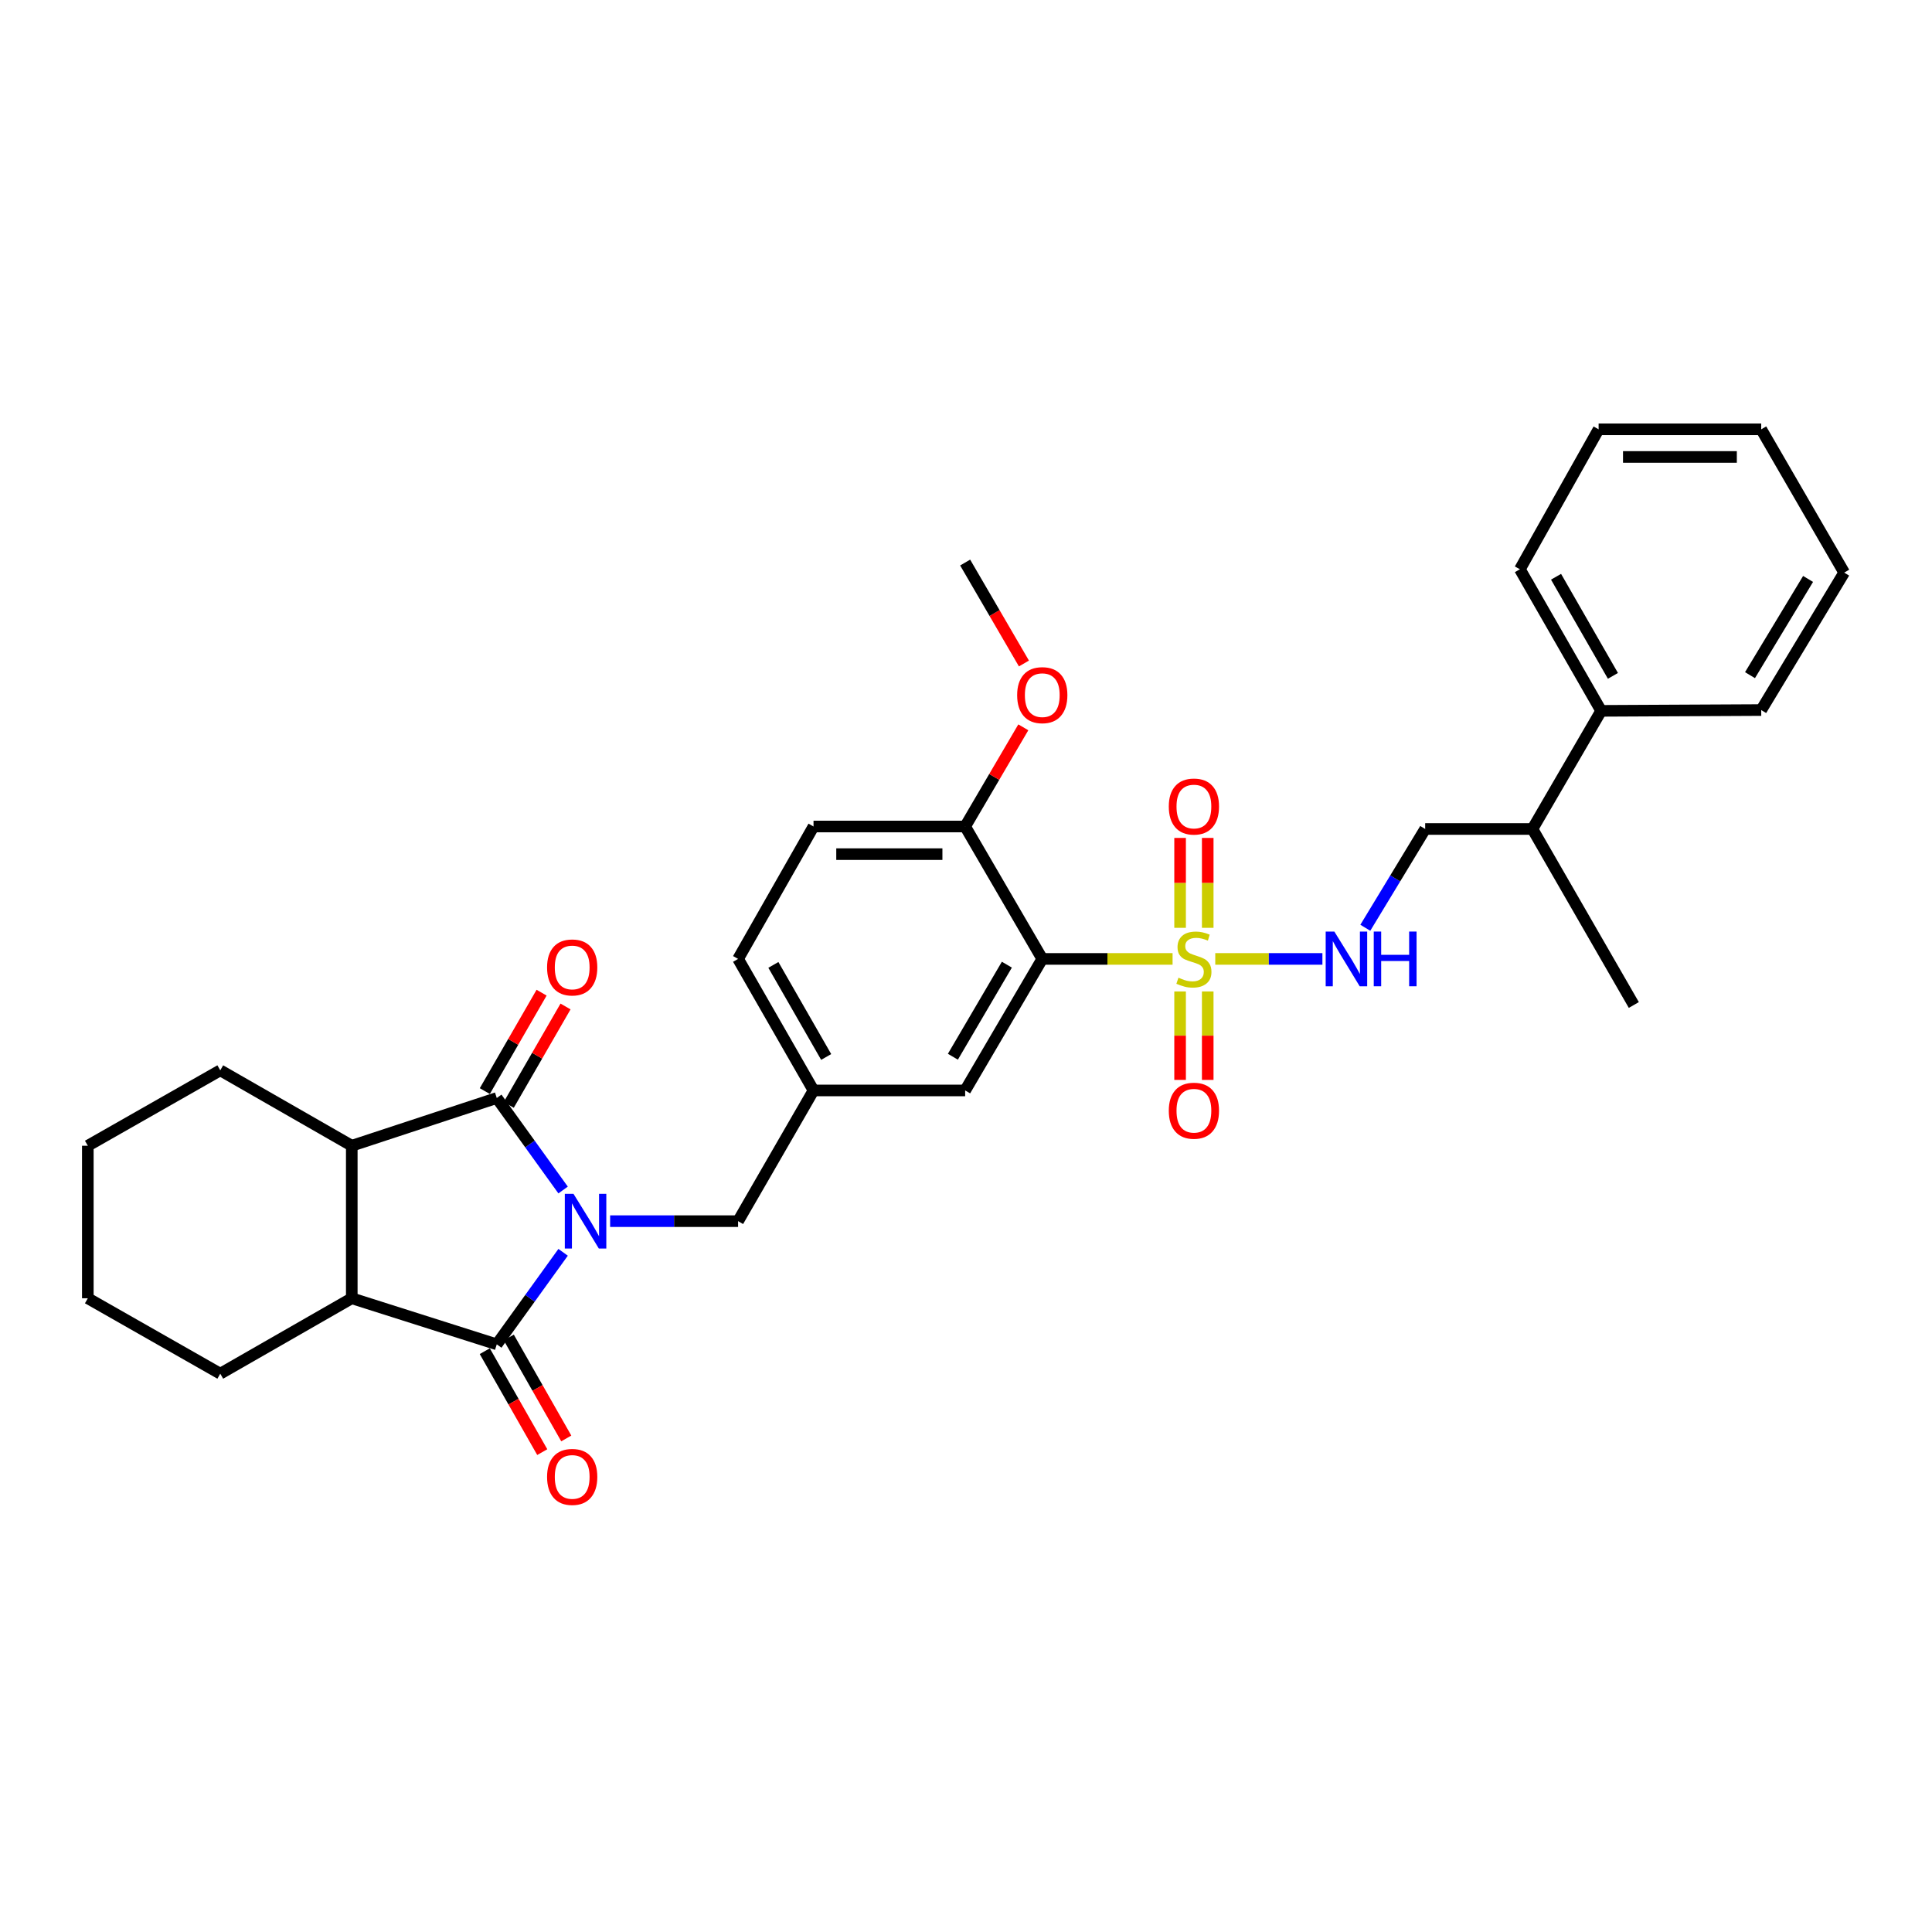 <?xml version='1.0' encoding='iso-8859-1'?>
<svg version='1.1' baseProfile='full'
              xmlns='http://www.w3.org/2000/svg'
                      xmlns:rdkit='http://www.rdkit.org/xml'
                      xmlns:xlink='http://www.w3.org/1999/xlink'
                  xml:space='preserve'
width='1000px' height='1000px' viewBox='0 0 1000 1000'>
<!-- END OF HEADER -->
<rect style='opacity:1.0;fill:#FFFFFF;stroke:none' width='1000' height='1000' x='0' y='0'> </rect>
<path class='bond-1' d='M 291.463,615.943 L 274.297,592.132' style='fill:none;fill-rule:evenodd;stroke:#0000FF;stroke-width:6px;stroke-linecap:butt;stroke-linejoin:miter;stroke-opacity:1' />
<path class='bond-1' d='M 274.297,592.132 L 257.132,568.321' style='fill:none;fill-rule:evenodd;stroke:#000000;stroke-width:6px;stroke-linecap:butt;stroke-linejoin:miter;stroke-opacity:1' />
<path class='bond-2' d='M 291.465,648.193 L 274.299,672.012' style='fill:none;fill-rule:evenodd;stroke:#0000FF;stroke-width:6px;stroke-linecap:butt;stroke-linejoin:miter;stroke-opacity:1' />
<path class='bond-2' d='M 274.299,672.012 L 257.132,695.83' style='fill:none;fill-rule:evenodd;stroke:#000000;stroke-width:6px;stroke-linecap:butt;stroke-linejoin:miter;stroke-opacity:1' />
<path class='bond-7' d='M 315.8,632.068 L 348.918,632.068' style='fill:none;fill-rule:evenodd;stroke:#0000FF;stroke-width:6px;stroke-linecap:butt;stroke-linejoin:miter;stroke-opacity:1' />
<path class='bond-7' d='M 348.918,632.068 L 382.035,632.068' style='fill:none;fill-rule:evenodd;stroke:#000000;stroke-width:6px;stroke-linecap:butt;stroke-linejoin:miter;stroke-opacity:1' />
<path class='bond-0' d='M 606.923,496.334 L 573.201,496.334' style='fill:none;fill-rule:evenodd;stroke:#CCCC00;stroke-width:6px;stroke-linecap:butt;stroke-linejoin:miter;stroke-opacity:1' />
<path class='bond-0' d='M 573.201,496.334 L 539.478,496.334' style='fill:none;fill-rule:evenodd;stroke:#000000;stroke-width:6px;stroke-linecap:butt;stroke-linejoin:miter;stroke-opacity:1' />
<path class='bond-6' d='M 629.019,496.334 L 656.747,496.334' style='fill:none;fill-rule:evenodd;stroke:#CCCC00;stroke-width:6px;stroke-linecap:butt;stroke-linejoin:miter;stroke-opacity:1' />
<path class='bond-6' d='M 656.747,496.334 L 684.476,496.334' style='fill:none;fill-rule:evenodd;stroke:#0000FF;stroke-width:6px;stroke-linecap:butt;stroke-linejoin:miter;stroke-opacity:1' />
<path class='bond-8' d='M 625.117,480.241 L 625.117,456.975' style='fill:none;fill-rule:evenodd;stroke:#CCCC00;stroke-width:6px;stroke-linecap:butt;stroke-linejoin:miter;stroke-opacity:1' />
<path class='bond-8' d='M 625.117,456.975 L 625.117,433.71' style='fill:none;fill-rule:evenodd;stroke:#FF0000;stroke-width:6px;stroke-linecap:butt;stroke-linejoin:miter;stroke-opacity:1' />
<path class='bond-8' d='M 610.813,480.241 L 610.813,456.975' style='fill:none;fill-rule:evenodd;stroke:#CCCC00;stroke-width:6px;stroke-linecap:butt;stroke-linejoin:miter;stroke-opacity:1' />
<path class='bond-8' d='M 610.813,456.975 L 610.813,433.71' style='fill:none;fill-rule:evenodd;stroke:#FF0000;stroke-width:6px;stroke-linecap:butt;stroke-linejoin:miter;stroke-opacity:1' />
<path class='bond-9' d='M 610.813,513.177 L 610.813,536.069' style='fill:none;fill-rule:evenodd;stroke:#CCCC00;stroke-width:6px;stroke-linecap:butt;stroke-linejoin:miter;stroke-opacity:1' />
<path class='bond-9' d='M 610.813,536.069 L 610.813,558.96' style='fill:none;fill-rule:evenodd;stroke:#FF0000;stroke-width:6px;stroke-linecap:butt;stroke-linejoin:miter;stroke-opacity:1' />
<path class='bond-9' d='M 625.117,513.177 L 625.117,536.069' style='fill:none;fill-rule:evenodd;stroke:#CCCC00;stroke-width:6px;stroke-linecap:butt;stroke-linejoin:miter;stroke-opacity:1' />
<path class='bond-9' d='M 625.117,536.069 L 625.117,558.96' style='fill:none;fill-rule:evenodd;stroke:#FF0000;stroke-width:6px;stroke-linecap:butt;stroke-linejoin:miter;stroke-opacity:1' />
<path class='bond-4' d='M 257.132,568.321 L 182.078,593.035' style='fill:none;fill-rule:evenodd;stroke:#000000;stroke-width:6px;stroke-linecap:butt;stroke-linejoin:miter;stroke-opacity:1' />
<path class='bond-12' d='M 263.327,571.895 L 278.023,546.424' style='fill:none;fill-rule:evenodd;stroke:#000000;stroke-width:6px;stroke-linecap:butt;stroke-linejoin:miter;stroke-opacity:1' />
<path class='bond-12' d='M 278.023,546.424 L 292.718,520.952' style='fill:none;fill-rule:evenodd;stroke:#FF0000;stroke-width:6px;stroke-linecap:butt;stroke-linejoin:miter;stroke-opacity:1' />
<path class='bond-12' d='M 250.938,564.747 L 265.633,539.276' style='fill:none;fill-rule:evenodd;stroke:#000000;stroke-width:6px;stroke-linecap:butt;stroke-linejoin:miter;stroke-opacity:1' />
<path class='bond-12' d='M 265.633,539.276 L 280.328,513.804' style='fill:none;fill-rule:evenodd;stroke:#FF0000;stroke-width:6px;stroke-linecap:butt;stroke-linejoin:miter;stroke-opacity:1' />
<path class='bond-5' d='M 257.132,695.83 L 182.078,671.983' style='fill:none;fill-rule:evenodd;stroke:#000000;stroke-width:6px;stroke-linecap:butt;stroke-linejoin:miter;stroke-opacity:1' />
<path class='bond-13' d='M 250.918,699.37 L 265.795,725.493' style='fill:none;fill-rule:evenodd;stroke:#000000;stroke-width:6px;stroke-linecap:butt;stroke-linejoin:miter;stroke-opacity:1' />
<path class='bond-13' d='M 265.795,725.493 L 280.672,751.616' style='fill:none;fill-rule:evenodd;stroke:#FF0000;stroke-width:6px;stroke-linecap:butt;stroke-linejoin:miter;stroke-opacity:1' />
<path class='bond-13' d='M 263.347,692.291 L 278.224,718.414' style='fill:none;fill-rule:evenodd;stroke:#000000;stroke-width:6px;stroke-linecap:butt;stroke-linejoin:miter;stroke-opacity:1' />
<path class='bond-13' d='M 278.224,718.414 L 293.102,744.537' style='fill:none;fill-rule:evenodd;stroke:#FF0000;stroke-width:6px;stroke-linecap:butt;stroke-linejoin:miter;stroke-opacity:1' />
<path class='bond-3' d='M 539.478,496.334 L 499.563,564.412' style='fill:none;fill-rule:evenodd;stroke:#000000;stroke-width:6px;stroke-linecap:butt;stroke-linejoin:miter;stroke-opacity:1' />
<path class='bond-3' d='M 521.152,499.311 L 493.211,546.965' style='fill:none;fill-rule:evenodd;stroke:#000000;stroke-width:6px;stroke-linecap:butt;stroke-linejoin:miter;stroke-opacity:1' />
<path class='bond-34' d='M 539.478,496.334 L 499.563,427.796' style='fill:none;fill-rule:evenodd;stroke:#000000;stroke-width:6px;stroke-linecap:butt;stroke-linejoin:miter;stroke-opacity:1' />
<path class='bond-22' d='M 182.078,593.035 L 114.009,554.002' style='fill:none;fill-rule:evenodd;stroke:#000000;stroke-width:6px;stroke-linecap:butt;stroke-linejoin:miter;stroke-opacity:1' />
<path class='bond-32' d='M 182.078,593.035 L 182.078,671.983' style='fill:none;fill-rule:evenodd;stroke:#000000;stroke-width:6px;stroke-linecap:butt;stroke-linejoin:miter;stroke-opacity:1' />
<path class='bond-21' d='M 182.078,671.983 L 114.009,711.016' style='fill:none;fill-rule:evenodd;stroke:#000000;stroke-width:6px;stroke-linecap:butt;stroke-linejoin:miter;stroke-opacity:1' />
<path class='bond-15' d='M 706.686,480.208 L 722.179,454.646' style='fill:none;fill-rule:evenodd;stroke:#0000FF;stroke-width:6px;stroke-linecap:butt;stroke-linejoin:miter;stroke-opacity:1' />
<path class='bond-15' d='M 722.179,454.646 L 737.671,429.084' style='fill:none;fill-rule:evenodd;stroke:#000000;stroke-width:6px;stroke-linecap:butt;stroke-linejoin:miter;stroke-opacity:1' />
<path class='bond-14' d='M 382.035,632.068 L 421.076,564.412' style='fill:none;fill-rule:evenodd;stroke:#000000;stroke-width:6px;stroke-linecap:butt;stroke-linejoin:miter;stroke-opacity:1' />
<path class='bond-10' d='M 499.563,427.796 L 421.076,427.796' style='fill:none;fill-rule:evenodd;stroke:#000000;stroke-width:6px;stroke-linecap:butt;stroke-linejoin:miter;stroke-opacity:1' />
<path class='bond-10' d='M 487.79,442.1 L 432.849,442.1' style='fill:none;fill-rule:evenodd;stroke:#000000;stroke-width:6px;stroke-linecap:butt;stroke-linejoin:miter;stroke-opacity:1' />
<path class='bond-20' d='M 499.563,427.796 L 514.615,402.128' style='fill:none;fill-rule:evenodd;stroke:#000000;stroke-width:6px;stroke-linecap:butt;stroke-linejoin:miter;stroke-opacity:1' />
<path class='bond-20' d='M 514.615,402.128 L 529.666,376.46' style='fill:none;fill-rule:evenodd;stroke:#FF0000;stroke-width:6px;stroke-linecap:butt;stroke-linejoin:miter;stroke-opacity:1' />
<path class='bond-11' d='M 499.563,564.412 L 421.076,564.412' style='fill:none;fill-rule:evenodd;stroke:#000000;stroke-width:6px;stroke-linecap:butt;stroke-linejoin:miter;stroke-opacity:1' />
<path class='bond-19' d='M 421.076,564.412 L 382.035,496.334' style='fill:none;fill-rule:evenodd;stroke:#000000;stroke-width:6px;stroke-linecap:butt;stroke-linejoin:miter;stroke-opacity:1' />
<path class='bond-19' d='M 427.628,547.084 L 400.299,499.43' style='fill:none;fill-rule:evenodd;stroke:#000000;stroke-width:6px;stroke-linecap:butt;stroke-linejoin:miter;stroke-opacity:1' />
<path class='bond-18' d='M 737.671,429.084 L 793.193,429.084' style='fill:none;fill-rule:evenodd;stroke:#000000;stroke-width:6px;stroke-linecap:butt;stroke-linejoin:miter;stroke-opacity:1' />
<path class='bond-16' d='M 421.076,427.796 L 382.035,496.334' style='fill:none;fill-rule:evenodd;stroke:#000000;stroke-width:6px;stroke-linecap:butt;stroke-linejoin:miter;stroke-opacity:1' />
<path class='bond-17' d='M 828.753,367.936 L 793.193,429.084' style='fill:none;fill-rule:evenodd;stroke:#000000;stroke-width:6px;stroke-linecap:butt;stroke-linejoin:miter;stroke-opacity:1' />
<path class='bond-23' d='M 828.753,367.936 L 786.692,294.653' style='fill:none;fill-rule:evenodd;stroke:#000000;stroke-width:6px;stroke-linecap:butt;stroke-linejoin:miter;stroke-opacity:1' />
<path class='bond-23' d='M 834.849,349.823 L 805.407,298.525' style='fill:none;fill-rule:evenodd;stroke:#000000;stroke-width:6px;stroke-linecap:butt;stroke-linejoin:miter;stroke-opacity:1' />
<path class='bond-24' d='M 828.753,367.936 L 911.603,367.522' style='fill:none;fill-rule:evenodd;stroke:#000000;stroke-width:6px;stroke-linecap:butt;stroke-linejoin:miter;stroke-opacity:1' />
<path class='bond-25' d='M 793.193,429.084 L 845.663,520.182' style='fill:none;fill-rule:evenodd;stroke:#000000;stroke-width:6px;stroke-linecap:butt;stroke-linejoin:miter;stroke-opacity:1' />
<path class='bond-26' d='M 529.986,343.424 L 514.774,317.298' style='fill:none;fill-rule:evenodd;stroke:#FF0000;stroke-width:6px;stroke-linecap:butt;stroke-linejoin:miter;stroke-opacity:1' />
<path class='bond-26' d='M 514.774,317.298 L 499.563,291.173' style='fill:none;fill-rule:evenodd;stroke:#000000;stroke-width:6px;stroke-linecap:butt;stroke-linejoin:miter;stroke-opacity:1' />
<path class='bond-27' d='M 114.009,711.016 L 45.455,671.983' style='fill:none;fill-rule:evenodd;stroke:#000000;stroke-width:6px;stroke-linecap:butt;stroke-linejoin:miter;stroke-opacity:1' />
<path class='bond-28' d='M 114.009,554.002 L 45.455,593.035' style='fill:none;fill-rule:evenodd;stroke:#000000;stroke-width:6px;stroke-linecap:butt;stroke-linejoin:miter;stroke-opacity:1' />
<path class='bond-29' d='M 786.692,294.653 L 827.442,222.213' style='fill:none;fill-rule:evenodd;stroke:#000000;stroke-width:6px;stroke-linecap:butt;stroke-linejoin:miter;stroke-opacity:1' />
<path class='bond-30' d='M 911.603,367.522 L 954.545,296.378' style='fill:none;fill-rule:evenodd;stroke:#000000;stroke-width:6px;stroke-linecap:butt;stroke-linejoin:miter;stroke-opacity:1' />
<path class='bond-30' d='M 905.798,349.459 L 935.858,299.658' style='fill:none;fill-rule:evenodd;stroke:#000000;stroke-width:6px;stroke-linecap:butt;stroke-linejoin:miter;stroke-opacity:1' />
<path class='bond-33' d='M 45.455,671.983 L 45.455,593.035' style='fill:none;fill-rule:evenodd;stroke:#000000;stroke-width:6px;stroke-linecap:butt;stroke-linejoin:miter;stroke-opacity:1' />
<path class='bond-35' d='M 827.442,222.213 L 911.603,222.213' style='fill:none;fill-rule:evenodd;stroke:#000000;stroke-width:6px;stroke-linecap:butt;stroke-linejoin:miter;stroke-opacity:1' />
<path class='bond-35' d='M 840.066,236.517 L 898.979,236.517' style='fill:none;fill-rule:evenodd;stroke:#000000;stroke-width:6px;stroke-linecap:butt;stroke-linejoin:miter;stroke-opacity:1' />
<path class='bond-31' d='M 954.545,296.378 L 911.603,222.213' style='fill:none;fill-rule:evenodd;stroke:#000000;stroke-width:6px;stroke-linecap:butt;stroke-linejoin:miter;stroke-opacity:1' />
<path  class='atom-0' d='M 296.827 617.908
L 306.107 632.908
Q 307.027 634.388, 308.507 637.068
Q 309.987 639.748, 310.067 639.908
L 310.067 617.908
L 313.827 617.908
L 313.827 646.228
L 309.947 646.228
L 299.987 629.828
Q 298.827 627.908, 297.587 625.708
Q 296.387 623.508, 296.027 622.828
L 296.027 646.228
L 292.347 646.228
L 292.347 617.908
L 296.827 617.908
' fill='#0000FF'/>
<path  class='atom-1' d='M 609.965 506.054
Q 610.285 506.174, 611.605 506.734
Q 612.925 507.294, 614.365 507.654
Q 615.845 507.974, 617.285 507.974
Q 619.965 507.974, 621.525 506.694
Q 623.085 505.374, 623.085 503.094
Q 623.085 501.534, 622.285 500.574
Q 621.525 499.614, 620.325 499.094
Q 619.125 498.574, 617.125 497.974
Q 614.605 497.214, 613.085 496.494
Q 611.605 495.774, 610.525 494.254
Q 609.485 492.734, 609.485 490.174
Q 609.485 486.614, 611.885 484.414
Q 614.325 482.214, 619.125 482.214
Q 622.405 482.214, 626.125 483.774
L 625.205 486.854
Q 621.805 485.454, 619.245 485.454
Q 616.485 485.454, 614.965 486.614
Q 613.445 487.734, 613.485 489.694
Q 613.485 491.214, 614.245 492.134
Q 615.045 493.054, 616.165 493.574
Q 617.325 494.094, 619.245 494.694
Q 621.805 495.494, 623.325 496.294
Q 624.845 497.094, 625.925 498.734
Q 627.045 500.334, 627.045 503.094
Q 627.045 507.014, 624.405 509.134
Q 621.805 511.214, 617.445 511.214
Q 614.925 511.214, 613.005 510.654
Q 611.125 510.134, 608.885 509.214
L 609.965 506.054
' fill='#CCCC00'/>
<path  class='atom-7' d='M 690.653 482.174
L 699.933 497.174
Q 700.853 498.654, 702.333 501.334
Q 703.813 504.014, 703.893 504.174
L 703.893 482.174
L 707.653 482.174
L 707.653 510.494
L 703.773 510.494
L 693.813 494.094
Q 692.653 492.174, 691.413 489.974
Q 690.213 487.774, 689.853 487.094
L 689.853 510.494
L 686.173 510.494
L 686.173 482.174
L 690.653 482.174
' fill='#0000FF'/>
<path  class='atom-7' d='M 711.053 482.174
L 714.893 482.174
L 714.893 494.214
L 729.373 494.214
L 729.373 482.174
L 733.213 482.174
L 733.213 510.494
L 729.373 510.494
L 729.373 497.414
L 714.893 497.414
L 714.893 510.494
L 711.053 510.494
L 711.053 482.174
' fill='#0000FF'/>
<path  class='atom-9' d='M 604.965 417.458
Q 604.965 410.658, 608.325 406.858
Q 611.685 403.058, 617.965 403.058
Q 624.245 403.058, 627.605 406.858
Q 630.965 410.658, 630.965 417.458
Q 630.965 424.338, 627.565 428.258
Q 624.165 432.138, 617.965 432.138
Q 611.725 432.138, 608.325 428.258
Q 604.965 424.378, 604.965 417.458
M 617.965 428.938
Q 622.285 428.938, 624.605 426.058
Q 626.965 423.138, 626.965 417.458
Q 626.965 411.898, 624.605 409.098
Q 622.285 406.258, 617.965 406.258
Q 613.645 406.258, 611.285 409.058
Q 608.965 411.858, 608.965 417.458
Q 608.965 423.178, 611.285 426.058
Q 613.645 428.938, 617.965 428.938
' fill='#FF0000'/>
<path  class='atom-10' d='M 604.965 574.902
Q 604.965 568.102, 608.325 564.302
Q 611.685 560.502, 617.965 560.502
Q 624.245 560.502, 627.605 564.302
Q 630.965 568.102, 630.965 574.902
Q 630.965 581.782, 627.565 585.702
Q 624.165 589.582, 617.965 589.582
Q 611.725 589.582, 608.325 585.702
Q 604.965 581.822, 604.965 574.902
M 617.965 586.382
Q 622.285 586.382, 624.605 583.502
Q 626.965 580.582, 626.965 574.902
Q 626.965 569.342, 624.605 566.542
Q 622.285 563.702, 617.965 563.702
Q 613.645 563.702, 611.285 566.502
Q 608.965 569.302, 608.965 574.902
Q 608.965 580.622, 611.285 583.502
Q 613.645 586.382, 617.965 586.382
' fill='#FF0000'/>
<path  class='atom-13' d='M 283.165 500.745
Q 283.165 493.945, 286.525 490.145
Q 289.885 486.345, 296.165 486.345
Q 302.445 486.345, 305.805 490.145
Q 309.165 493.945, 309.165 500.745
Q 309.165 507.625, 305.765 511.545
Q 302.365 515.425, 296.165 515.425
Q 289.925 515.425, 286.525 511.545
Q 283.165 507.665, 283.165 500.745
M 296.165 512.225
Q 300.485 512.225, 302.805 509.345
Q 305.165 506.425, 305.165 500.745
Q 305.165 495.185, 302.805 492.385
Q 300.485 489.545, 296.165 489.545
Q 291.845 489.545, 289.485 492.345
Q 287.165 495.145, 287.165 500.745
Q 287.165 506.465, 289.485 509.345
Q 291.845 512.225, 296.165 512.225
' fill='#FF0000'/>
<path  class='atom-14' d='M 283.165 764.448
Q 283.165 757.648, 286.525 753.848
Q 289.885 750.048, 296.165 750.048
Q 302.445 750.048, 305.805 753.848
Q 309.165 757.648, 309.165 764.448
Q 309.165 771.328, 305.765 775.248
Q 302.365 779.128, 296.165 779.128
Q 289.925 779.128, 286.525 775.248
Q 283.165 771.368, 283.165 764.448
M 296.165 775.928
Q 300.485 775.928, 302.805 773.048
Q 305.165 770.128, 305.165 764.448
Q 305.165 758.888, 302.805 756.088
Q 300.485 753.248, 296.165 753.248
Q 291.845 753.248, 289.485 756.048
Q 287.165 758.848, 287.165 764.448
Q 287.165 770.168, 289.485 773.048
Q 291.845 775.928, 296.165 775.928
' fill='#FF0000'/>
<path  class='atom-21' d='M 526.478 359.807
Q 526.478 353.007, 529.838 349.207
Q 533.198 345.407, 539.478 345.407
Q 545.758 345.407, 549.118 349.207
Q 552.478 353.007, 552.478 359.807
Q 552.478 366.687, 549.078 370.607
Q 545.678 374.487, 539.478 374.487
Q 533.238 374.487, 529.838 370.607
Q 526.478 366.727, 526.478 359.807
M 539.478 371.287
Q 543.798 371.287, 546.118 368.407
Q 548.478 365.487, 548.478 359.807
Q 548.478 354.247, 546.118 351.447
Q 543.798 348.607, 539.478 348.607
Q 535.158 348.607, 532.798 351.407
Q 530.478 354.207, 530.478 359.807
Q 530.478 365.527, 532.798 368.407
Q 535.158 371.287, 539.478 371.287
' fill='#FF0000'/>
</svg>
